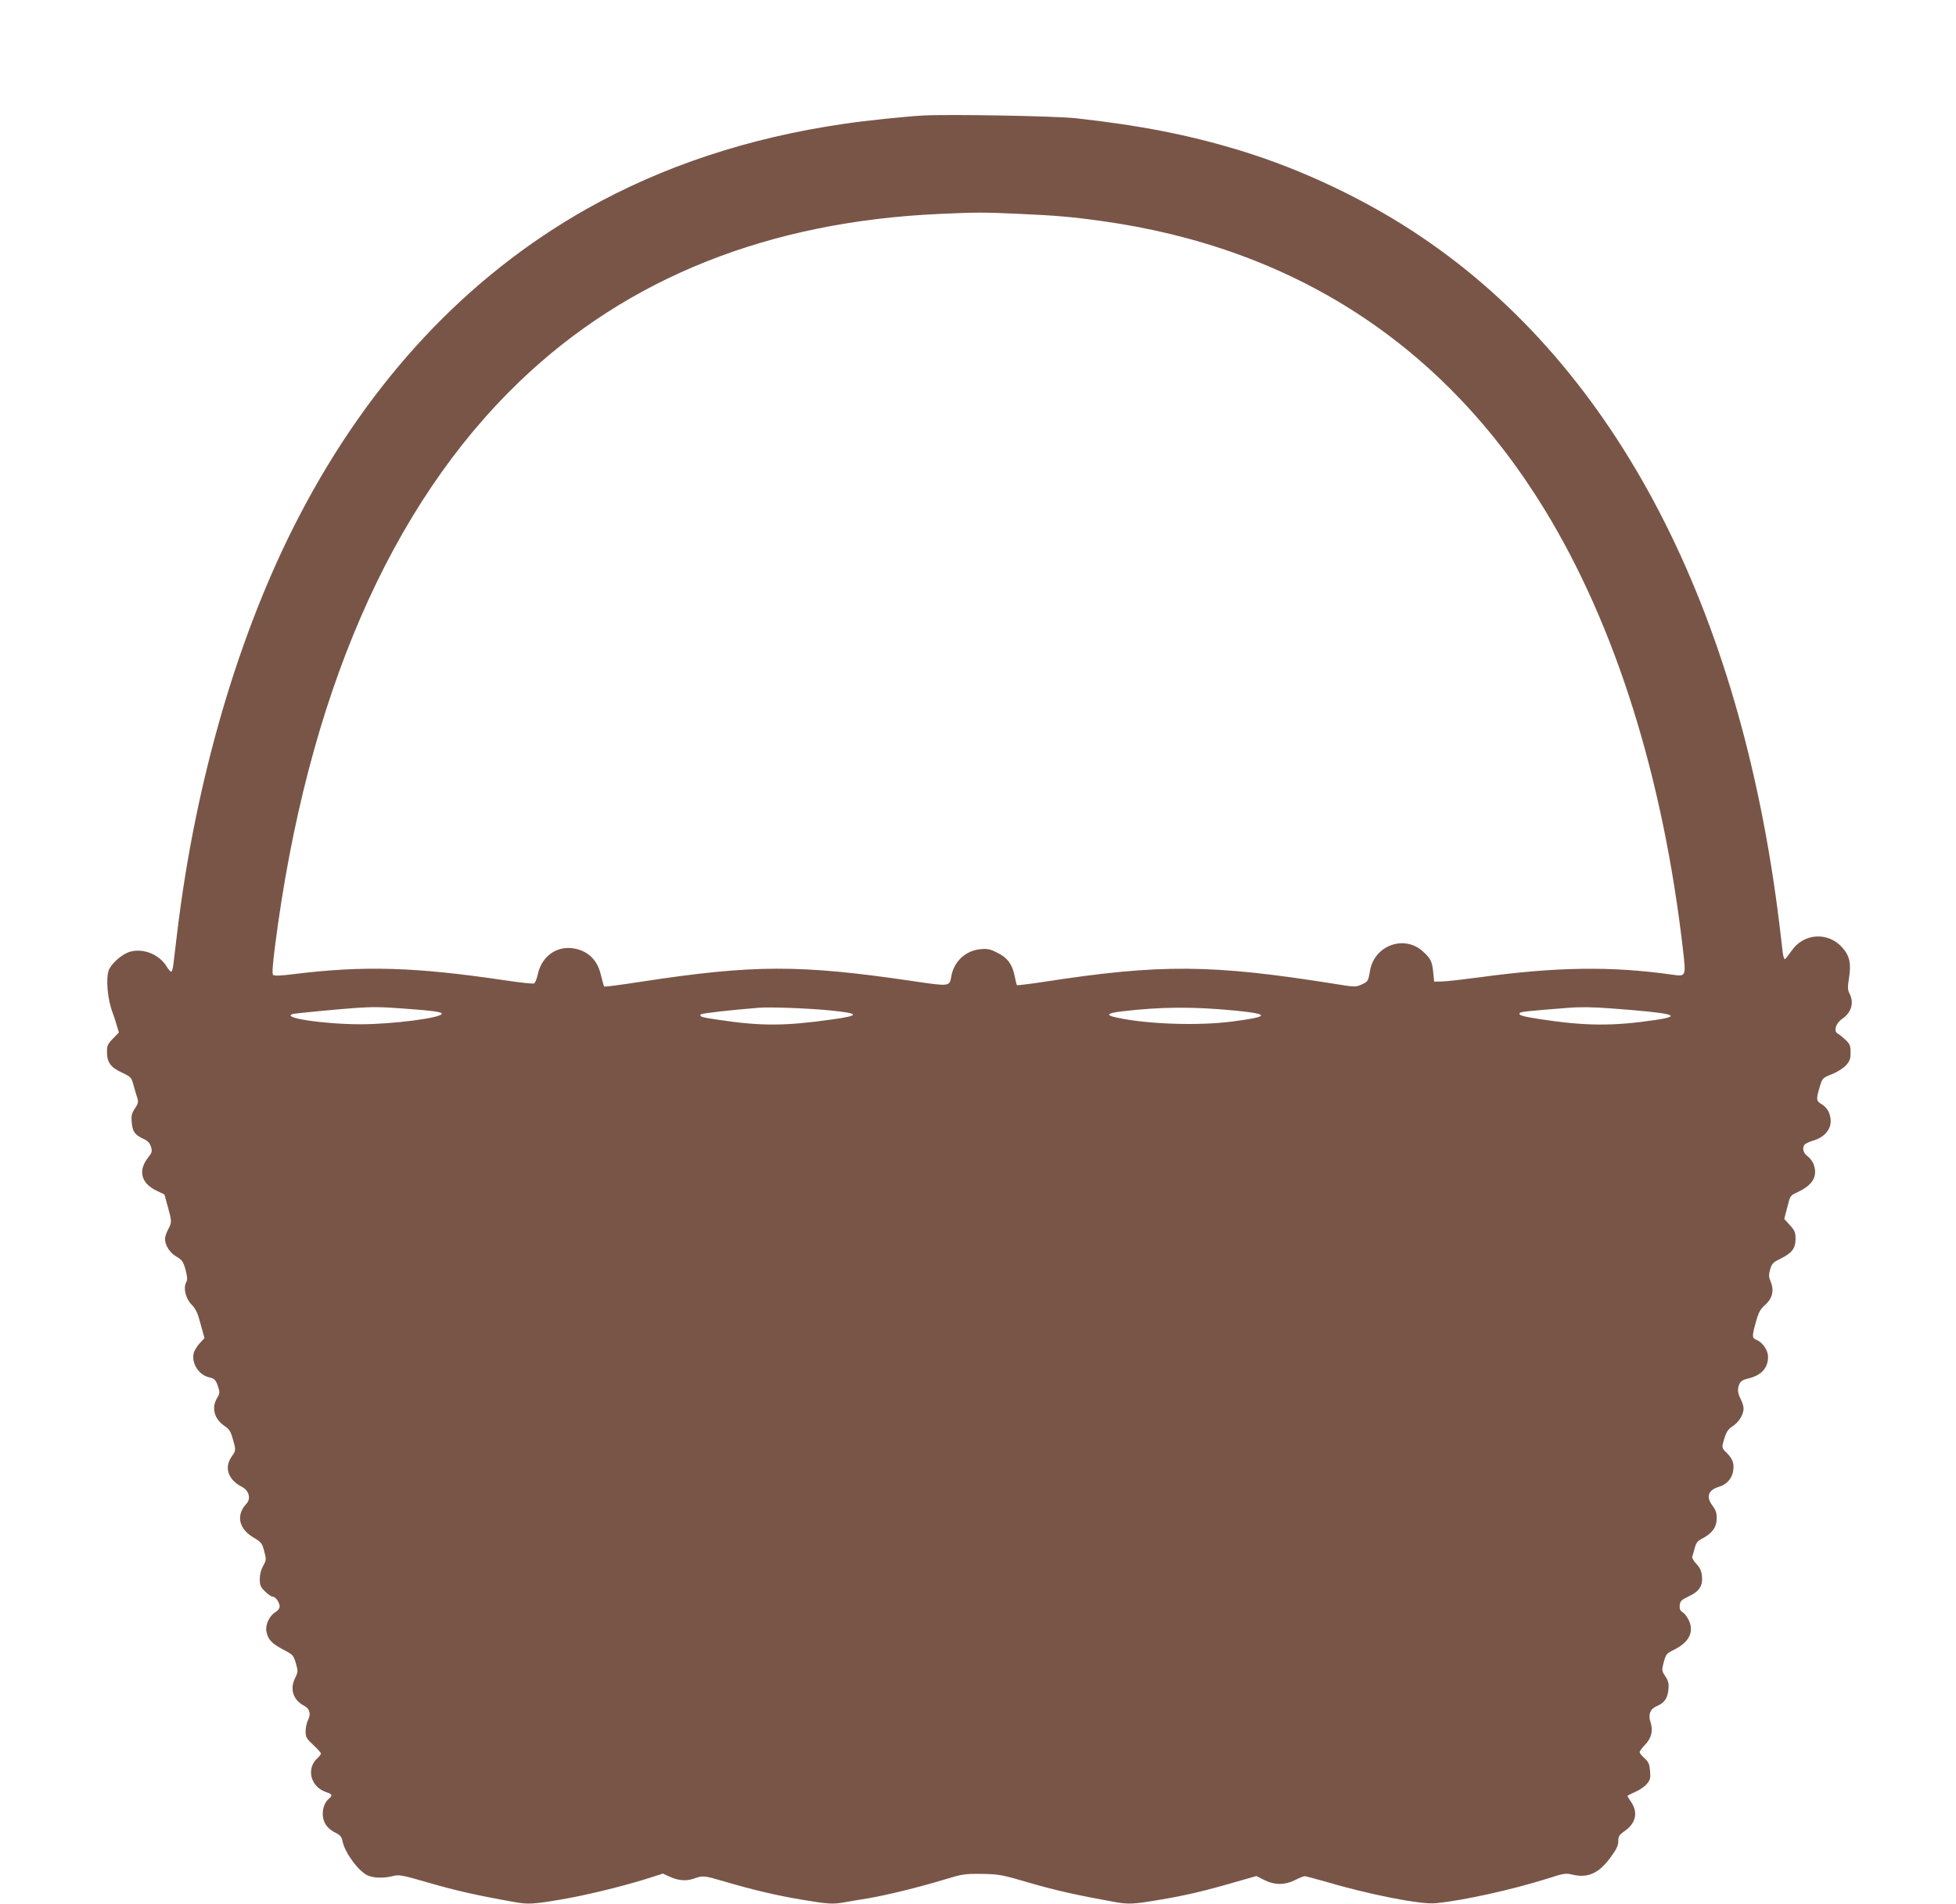 <?xml version="1.0" standalone="no"?>
<!DOCTYPE svg PUBLIC "-//W3C//DTD SVG 20010904//EN"
 "http://www.w3.org/TR/2001/REC-SVG-20010904/DTD/svg10.dtd">
<svg version="1.0" xmlns="http://www.w3.org/2000/svg"
 width="1280pt" height="1246pt" viewBox="0 0 1280 1246"
 preserveAspectRatio="xMidYMid meet">
<g transform="translate(0,1246) scale(0.1,-0.1)"
fill="#795548" stroke="none">
<path d="M6040 11704 c-118 -7 -383 -34 -520 -55 -624 -91 -1184 -277 -1680
-556 -783 -442 -1418 -1120 -1880 -2007 -396 -759 -679 -1724 -800 -2726 -11
-96 -23 -194 -26 -217 -3 -24 -9 -43 -14 -43 -5 0 -18 16 -30 35 -48 78 -151
120 -238 96 -51 -14 -119 -73 -139 -118 -22 -54 -10 -195 25 -284 6 -14 17
-49 25 -77 l15 -50 -39 -40 c-34 -35 -39 -46 -39 -87 0 -68 24 -101 97 -135
61 -29 63 -31 78 -87 9 -32 20 -70 25 -84 6 -21 3 -35 -17 -64 -21 -32 -25
-46 -21 -91 5 -61 21 -83 77 -108 28 -13 41 -27 49 -52 9 -30 7 -37 -19 -71
-67 -84 -46 -168 55 -216 l52 -25 22 -80 c27 -97 27 -103 2 -149 -11 -21 -20
-48 -20 -61 0 -43 31 -92 75 -117 37 -22 44 -32 59 -85 12 -47 14 -66 5 -82
-21 -38 -5 -106 34 -146 28 -29 41 -56 60 -129 l25 -91 -33 -36 c-18 -20 -35
-49 -38 -65 -14 -67 35 -141 102 -156 35 -7 45 -18 60 -67 10 -31 9 -40 -9
-70 -38 -62 -17 -137 49 -181 31 -21 41 -36 54 -84 22 -76 22 -75 -9 -120 -48
-70 -20 -149 68 -194 48 -25 62 -78 30 -112 -69 -74 -50 -164 48 -221 50 -30
55 -36 69 -89 14 -54 14 -58 -7 -96 -14 -25 -22 -56 -22 -86 0 -40 5 -52 34
-81 19 -19 41 -34 49 -34 20 0 47 -38 47 -65 0 -12 -12 -28 -29 -38 -37 -22
-65 -80 -58 -123 9 -52 33 -80 107 -119 67 -35 70 -38 86 -91 15 -53 15 -56
-6 -100 -35 -71 -10 -143 61 -179 36 -19 45 -54 25 -93 -9 -17 -16 -50 -16
-73 0 -39 5 -48 50 -90 28 -26 50 -51 50 -56 0 -6 -10 -18 -21 -29 -78 -69
-47 -190 56 -224 39 -13 43 -21 19 -41 -30 -25 -46 -71 -41 -116 5 -50 34 -86
87 -111 27 -14 36 -25 42 -56 16 -75 107 -197 166 -222 41 -17 106 -18 164 -3
40 10 59 7 237 -45 168 -49 317 -83 562 -126 82 -15 121 -13 287 15 165 27
407 86 574 138 l106 34 39 -18 c59 -28 112 -33 163 -15 61 21 64 21 198 -18
190 -56 347 -93 511 -120 170 -29 203 -31 282 -16 30 5 97 17 149 25 120 20
340 74 500 123 118 36 132 38 245 37 114 -2 130 -5 314 -59 168 -49 316 -82
562 -126 82 -15 121 -13 285 15 169 28 296 58 496 116 l140 40 51 -26 c68 -34
136 -34 203 0 27 14 55 25 62 25 7 0 65 -16 130 -34 289 -86 631 -153 727
-143 183 18 495 87 734 162 105 34 117 36 162 25 100 -24 173 9 249 114 39 53
50 77 50 105 0 33 6 41 45 69 70 50 85 119 40 186 -14 20 -25 39 -25 41 0 3
23 14 50 26 28 12 62 35 76 52 23 27 26 38 22 86 -4 45 -10 59 -36 83 -18 15
-32 33 -32 40 0 7 16 28 35 48 42 43 54 93 36 148 -17 50 -2 87 41 105 50 21
70 51 76 107 4 41 0 57 -20 88 -23 34 -24 40 -13 83 16 62 19 66 68 90 96 48
131 110 103 184 -10 24 -28 51 -42 60 -20 13 -24 23 -22 48 3 28 10 35 60 59
70 33 93 70 85 136 -3 31 -14 53 -36 76 -18 18 -29 39 -27 47 3 8 10 33 16 56
9 34 18 47 48 62 65 34 95 74 96 129 1 38 -5 56 -26 85 -45 58 -31 104 39 125
49 14 82 49 93 95 11 52 1 85 -36 123 -39 39 -39 35 -19 102 13 41 24 58 55
78 40 27 70 76 70 116 0 13 -9 42 -20 63 -14 27 -19 50 -15 71 7 37 19 50 60
60 91 21 135 69 135 143 0 44 -36 96 -77 112 -28 11 -29 23 -2 118 17 62 28
82 61 111 47 42 59 94 35 152 -13 31 -13 43 -3 80 11 38 19 46 68 70 74 36 98
67 98 129 0 42 -5 55 -37 90 l-37 41 20 76 c19 77 19 77 69 100 97 46 130 101
105 177 -6 20 -25 45 -41 57 -28 21 -37 51 -21 75 5 7 31 20 59 28 69 20 113
70 113 126 0 49 -22 90 -61 113 -34 20 -35 31 -11 111 18 59 18 59 77 83 34
13 74 38 93 57 27 30 32 42 32 86 0 45 -4 55 -33 83 -18 17 -41 36 -51 41 -29
16 -13 68 30 97 59 40 78 105 48 163 -13 26 -14 40 -4 105 15 92 4 144 -43
197 -94 107 -256 96 -335 -23 -19 -27 -37 -50 -42 -52 -4 -2 -11 19 -14 45 -3
26 -13 107 -21 178 -252 2074 -1067 3642 -2340 4502 -352 239 -782 444 -1190
568 -334 102 -657 165 -1075 211 -138 15 -829 27 -1000 18z m635 -644 c229
-10 345 -20 530 -46 1263 -175 2242 -811 2901 -1886 466 -761 779 -1757 909
-2898 18 -163 18 -162 -75 -149 -396 56 -755 51 -1260 -18 -107 -14 -217 -27
-245 -27 l-50 -1 -6 60 c-7 72 -16 91 -68 138 -123 111 -318 39 -346 -128 -11
-66 -14 -71 -55 -89 -38 -17 -45 -17 -167 3 -815 130 -1146 133 -1916 14 -92
-14 -170 -23 -172 -21 -3 3 -9 29 -15 59 -15 77 -48 122 -115 154 -48 24 -64
27 -112 22 -96 -10 -172 -82 -188 -179 -11 -65 -12 -65 -248 -30 -745 110
-1044 109 -1785 -4 -128 -20 -235 -34 -238 -31 -3 3 -12 36 -21 73 -20 89 -71
147 -150 170 -123 36 -236 -34 -264 -164 -6 -29 -17 -56 -25 -59 -8 -3 -94 6
-192 21 -587 87 -921 97 -1381 40 -85 -11 -127 -12 -134 -5 -7 7 -3 64 12 183
208 1629 754 2889 1602 3702 708 679 1630 1046 2749 1096 248 11 287 11 525 0z
m-4037 -5201 c194 -14 253 -22 253 -34 1 -27 -323 -69 -531 -69 -240 0 -526
43 -444 67 17 5 289 31 414 40 100 7 168 7 308 -4z m2800 -13 c191 -19 192
-33 4 -59 -306 -43 -464 -44 -746 -1 -105 15 -123 21 -109 35 7 7 193 28 378
43 77 6 326 -3 473 -18z m2650 -1 c225 -23 220 -39 -23 -71 -224 -29 -558 -18
-758 26 -76 16 -64 29 40 41 257 30 463 31 741 4z m2452 15 c414 -31 481 -48
293 -76 -276 -41 -458 -40 -752 5 -123 19 -149 27 -134 42 7 7 55 12 308 32
83 7 164 6 285 -3z"/>
</g>
</svg>
